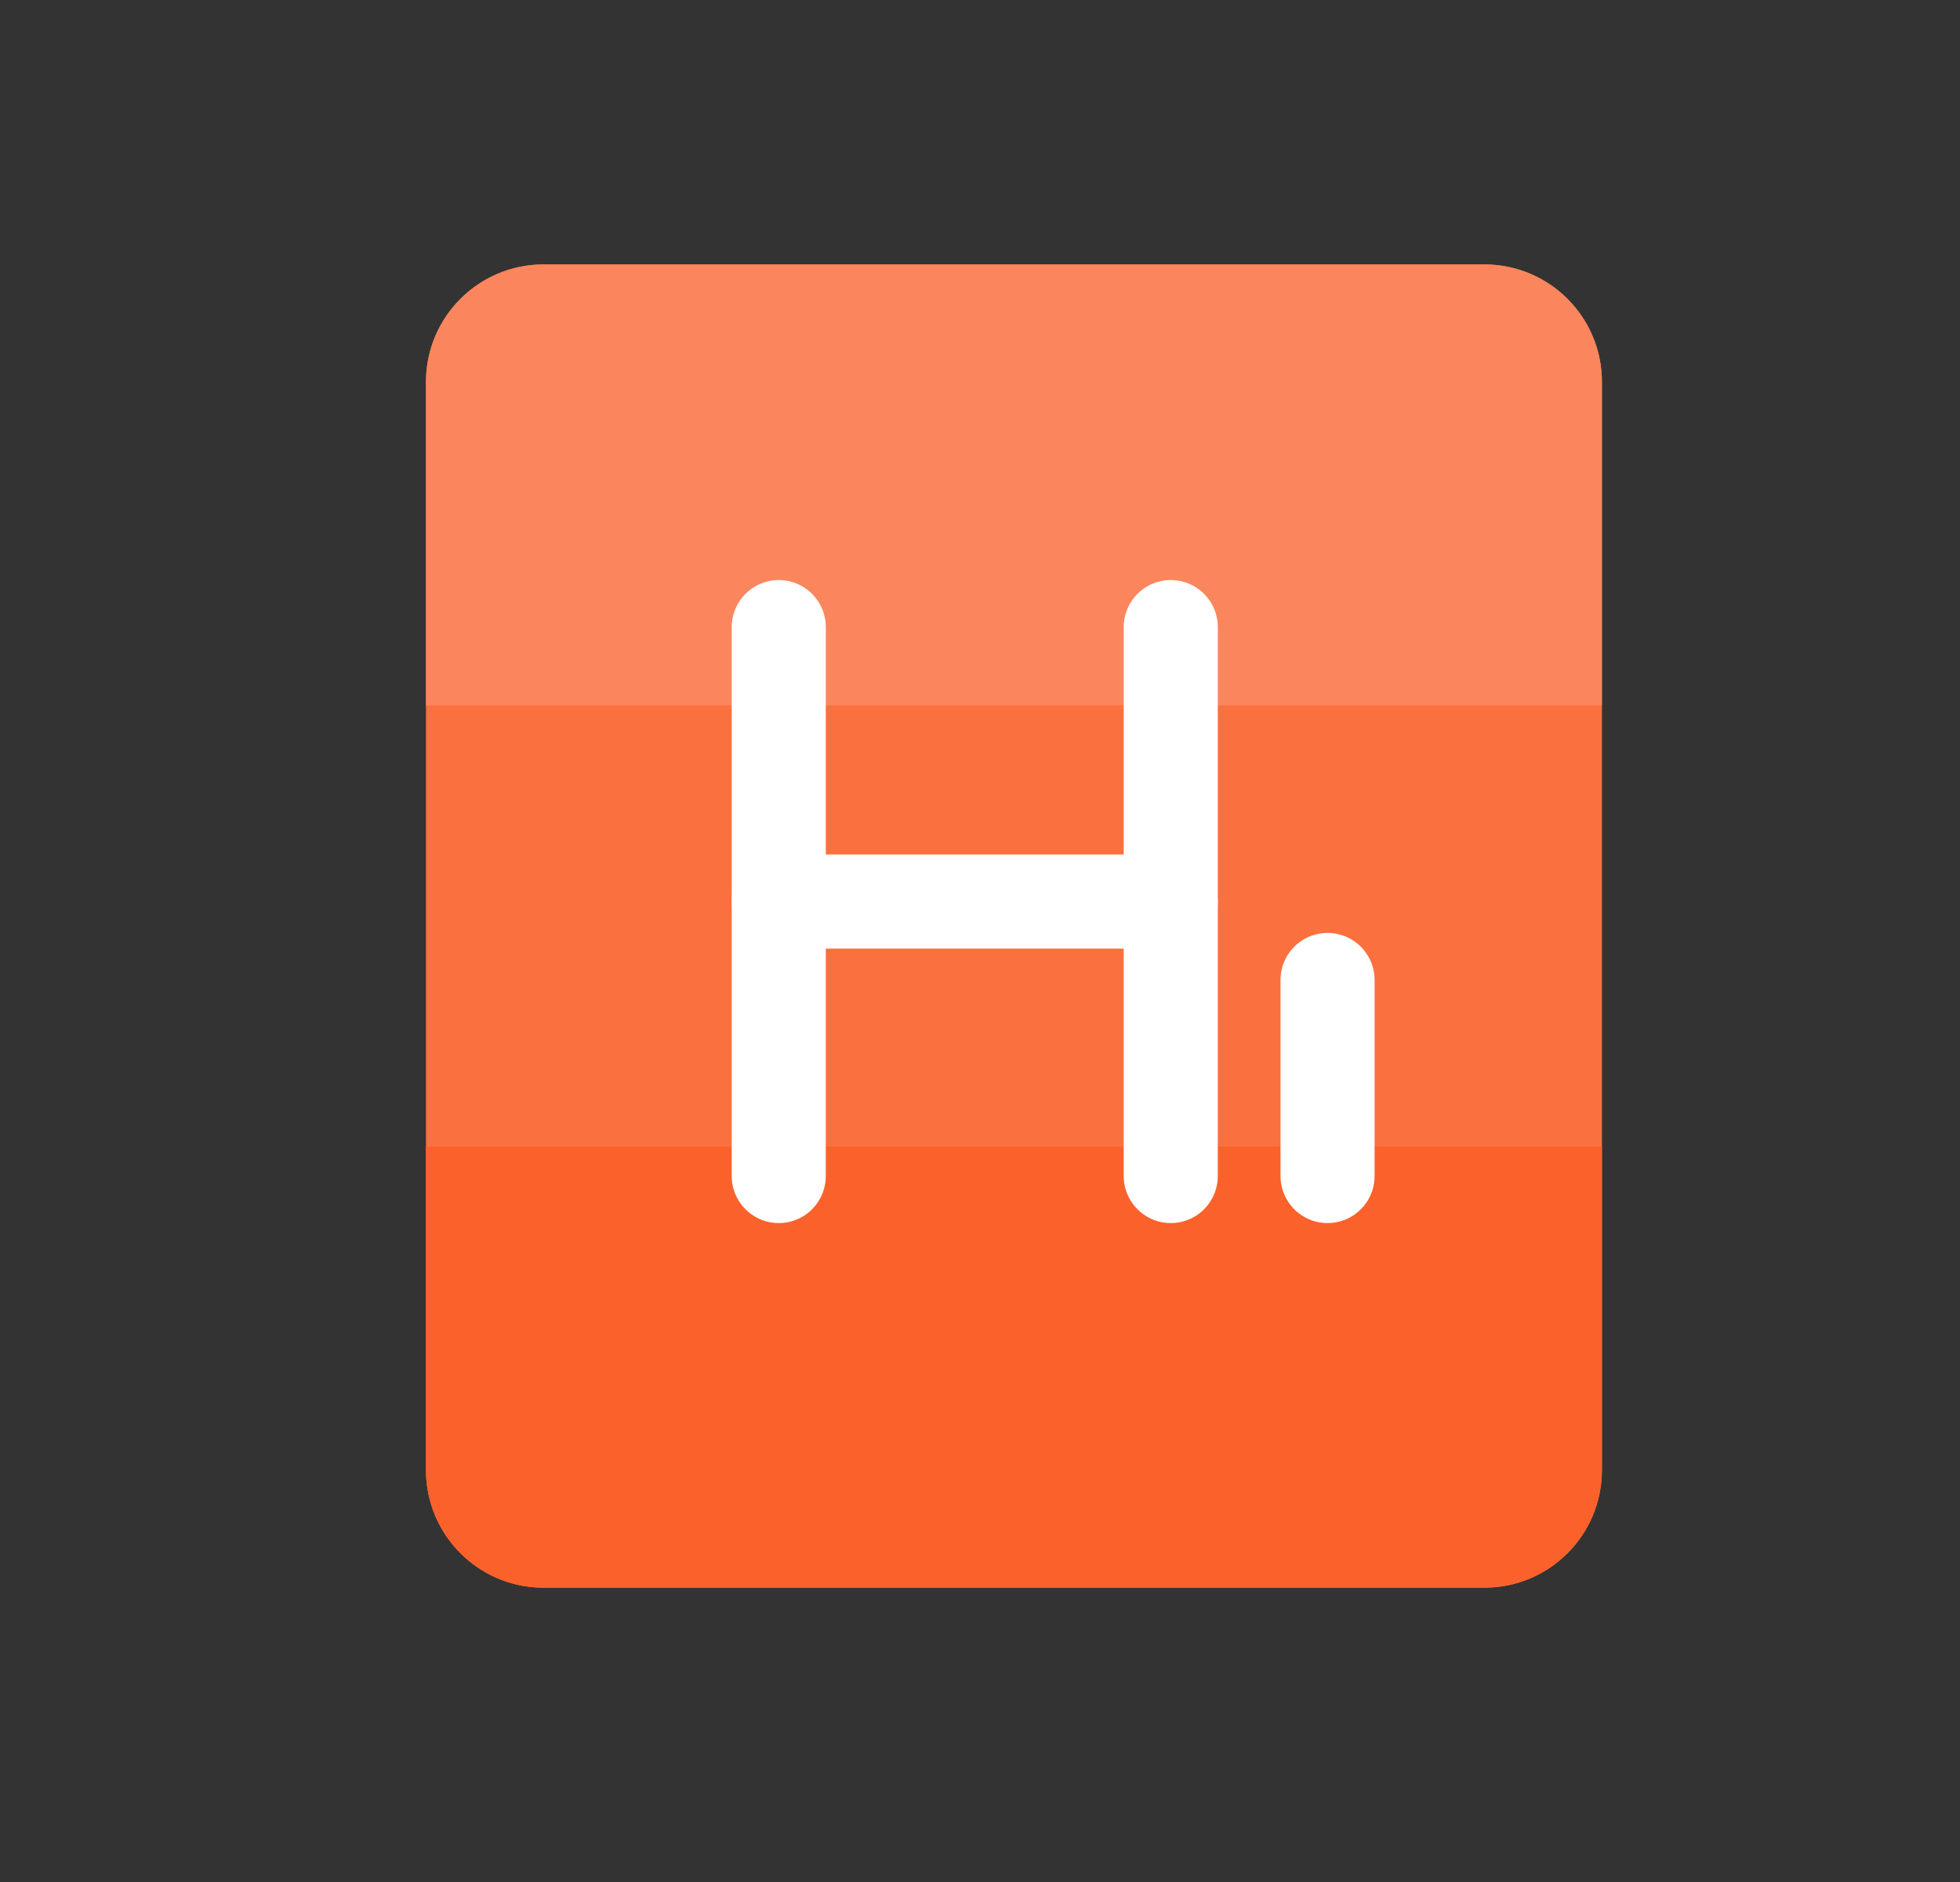 <svg width="25" height="24" viewBox="0 0 25 24" fill="none" xmlns="http://www.w3.org/2000/svg">
<rect x="0" y="0" width="25" height="24" fill="#333333" stroke="none"/>
<path d="M20.433 4.872C20.433 4.043 19.762 3.372 18.933 3.372H6.933C6.105 3.372 5.433 4.043 5.433 4.872V18.747C5.433 19.575 6.105 20.247 6.933 20.247H18.933C19.762 20.247 20.433 19.575 20.433 18.747V4.872Z" fill="#FB703F"/>
<path d="M5.433 18.747C5.433 19.575 6.105 20.247 6.933 20.247H18.933C19.762 20.247 20.433 19.575 20.433 18.747V14.622H5.433V18.747Z" fill="#FB622B"/>
<path d="M5.433 4.872C5.433 4.043 6.105 3.372 6.933 3.372H18.933C19.762 3.372 20.433 4.043 20.433 4.872V8.997H5.433V4.872Z" fill="#FB865D"/>
<path d="M9.933 7.997V14.997" stroke="white" stroke-width="1.2" stroke-linecap="round"/>
<path d="M14.933 7.997V14.997" stroke="white" stroke-width="1.2" stroke-linecap="round"/>
<path d="M16.933 12.497L16.933 14.997" stroke="white" stroke-width="1.2" stroke-linecap="round"/>
<path d="M14.933 11.497H9.933" stroke="white" stroke-width="1.2" stroke-linecap="round"/>
</svg>
